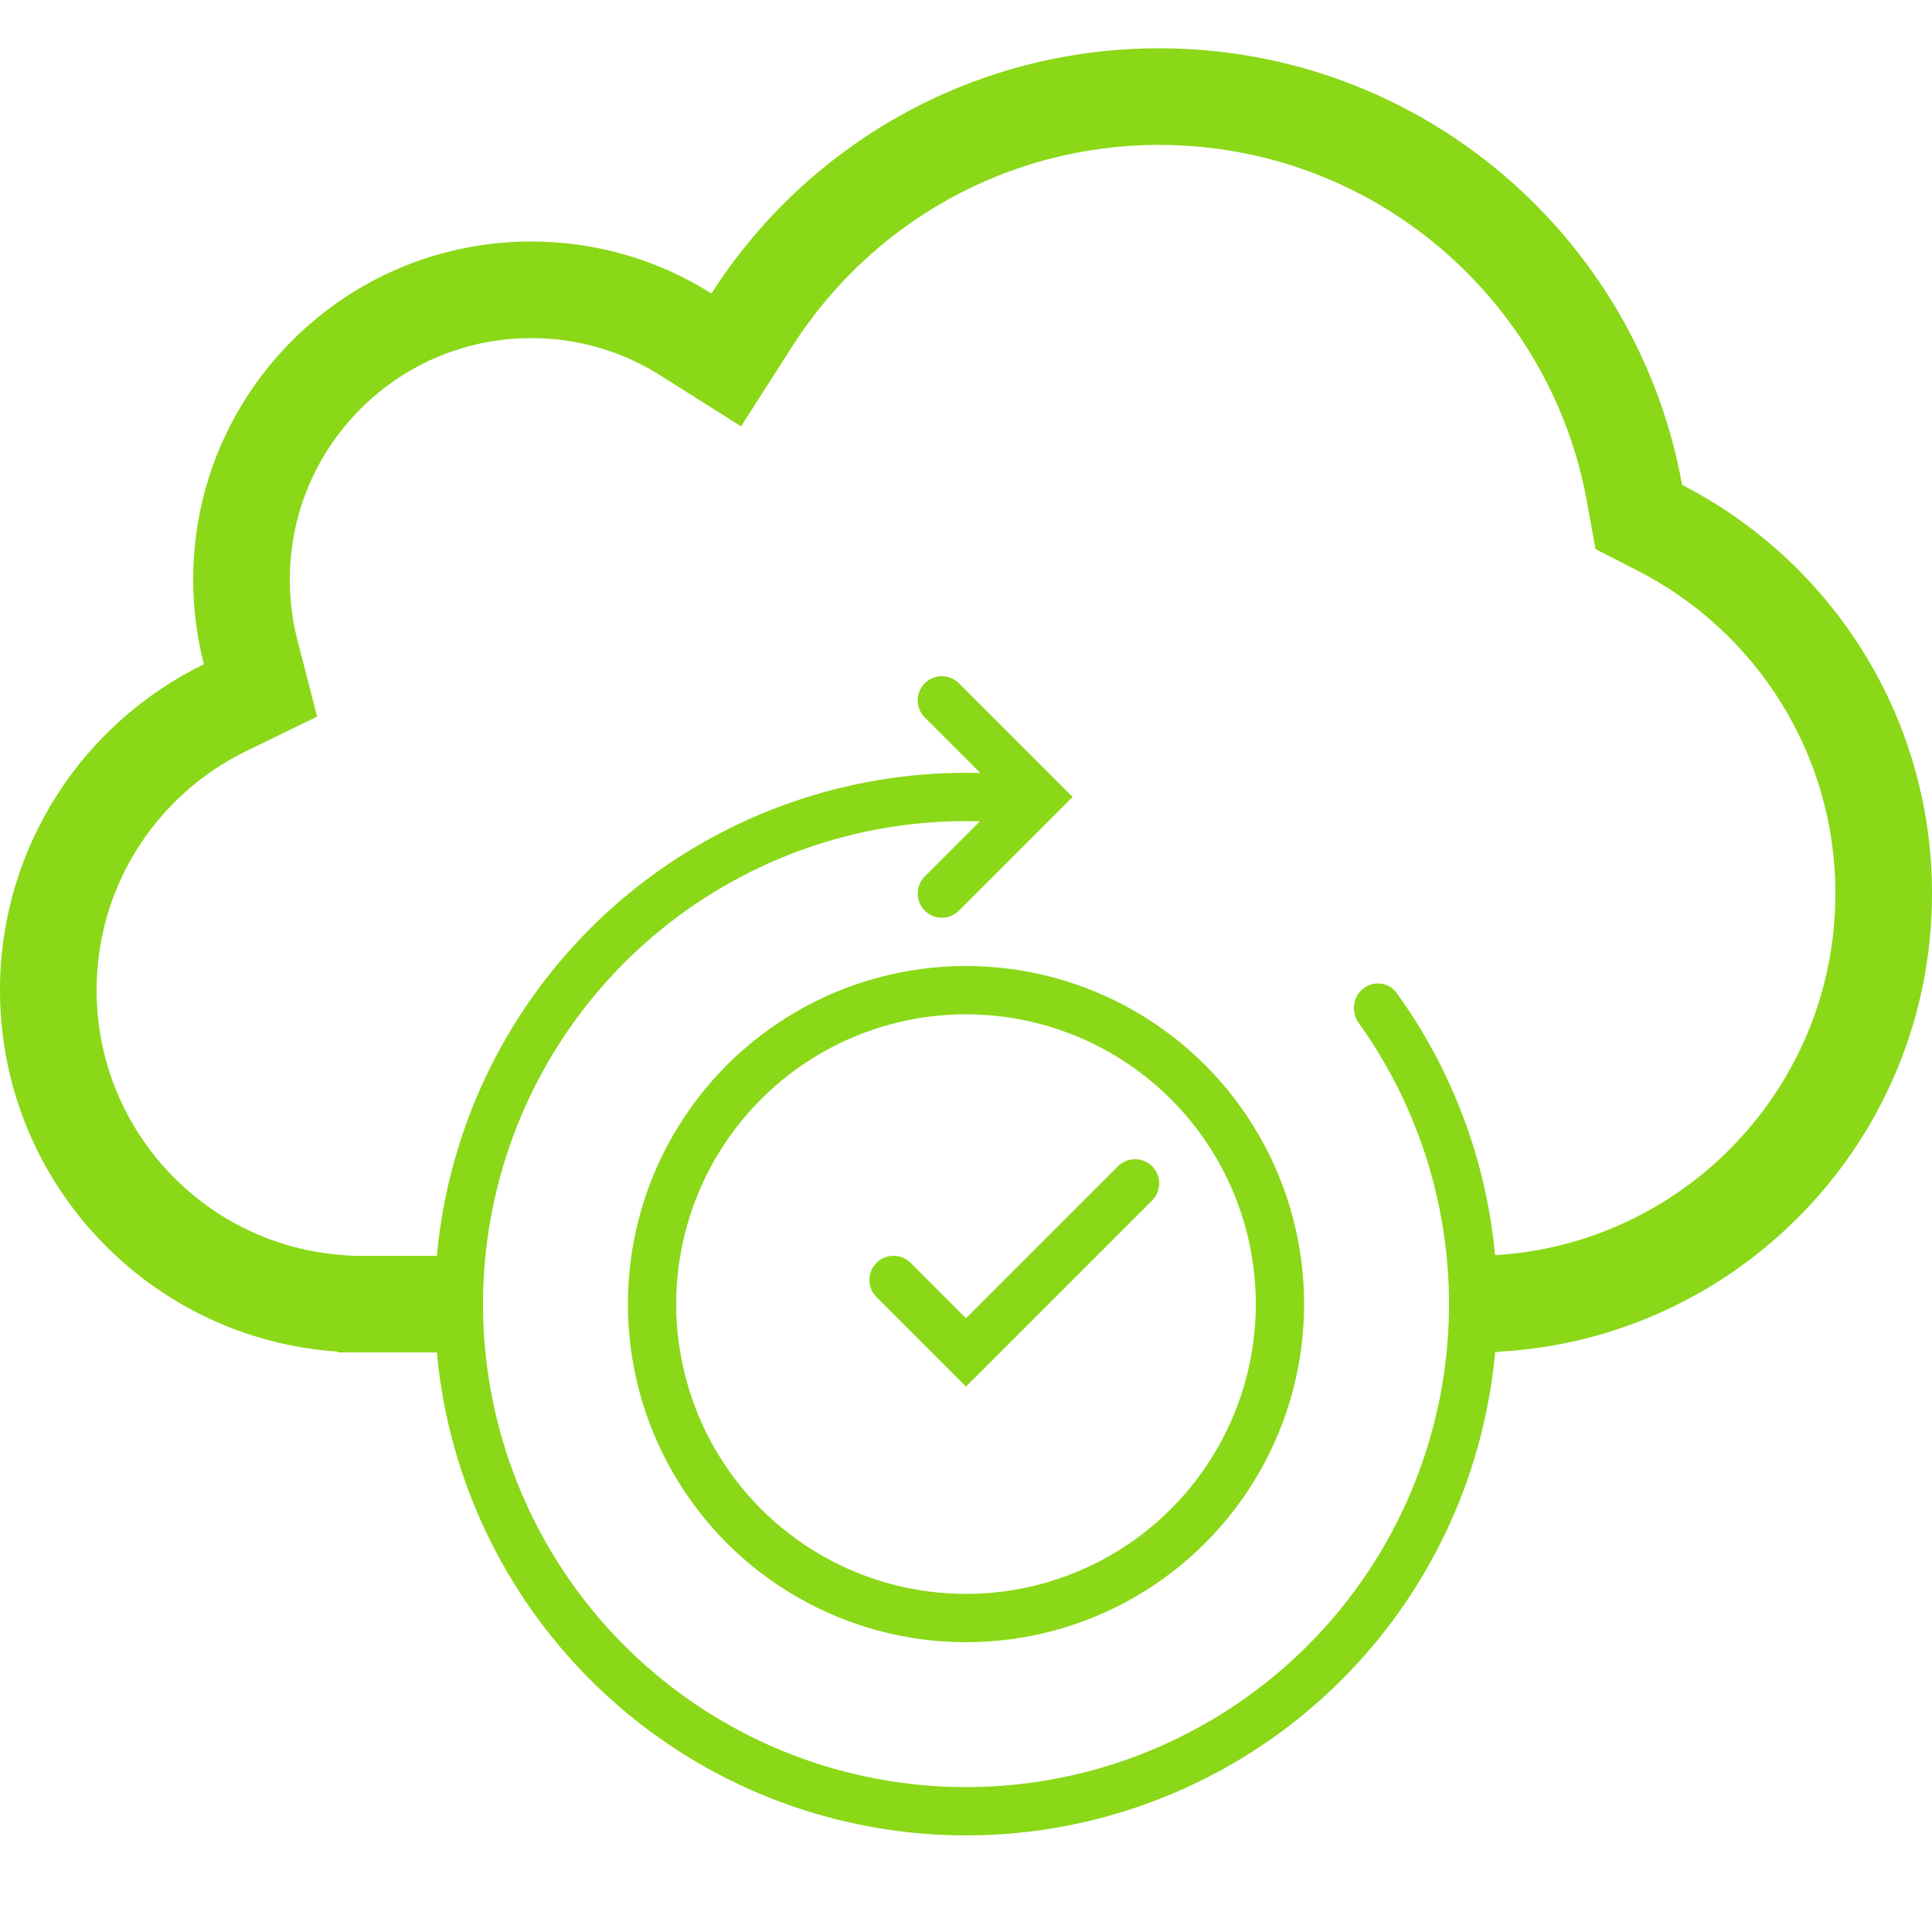 <svg width="40" height="40" viewBox="0 0 40 40" fill="none" xmlns="http://www.w3.org/2000/svg">
<path fill-rule="evenodd" clip-rule="evenodd" d="M32.857 10.394L33.033 11.368L33.914 11.82C36.344 13.065 38 15.591 38 18.5C38 22.509 34.853 25.785 30.896 25.99L30.699 26H30.5V28H31V27.987C36.014 27.727 40 23.579 40 18.5C40 14.811 37.898 11.614 34.826 10.04C33.901 4.9 29.406 1 24 1C20.106 1 16.685 3.023 14.73 6.076C13.65 5.394 12.371 5 11 5C7.134 5 4 8.134 4 12C4 12.605 4.077 13.193 4.221 13.753C1.722 14.969 0 17.534 0 20.5C0 24.474 3.091 27.726 7 27.984V28H9.5V26H7.315L7.131 25.988C4.267 25.799 2 23.414 2 20.5C2 18.328 3.259 16.445 5.097 15.551L6.566 14.836L6.158 13.253C6.055 12.855 6 12.435 6 12C6 9.239 8.239 7 11 7C11.982 7 12.893 7.281 13.663 7.767L15.343 8.827L16.414 7.154C18.017 4.652 20.816 3 24 3C28.421 3 32.101 6.19 32.857 10.394Z" fill="#8AD817"/>
<circle cx="20" cy="27" r="6.5" stroke="#8AD817"/>
<path fill-rule="evenodd" clip-rule="evenodd" d="M21.139 17.065C18.84 16.802 16.522 17.343 14.578 18.598C12.634 19.852 11.185 21.742 10.478 23.945C9.771 26.148 9.85 28.528 10.701 30.679C11.552 32.83 13.123 34.62 15.146 35.743C17.169 36.866 19.518 37.253 21.794 36.838C24.07 36.423 26.132 35.231 27.628 33.467C29.124 31.702 29.962 29.473 29.999 27.16C30.033 25.013 29.376 22.918 28.131 21.18C27.971 20.955 28.006 20.641 28.222 20.469C28.438 20.298 28.754 20.333 28.915 20.557C30.303 22.477 31.037 24.798 30.999 27.176C30.958 29.72 30.036 32.172 28.391 34.113C26.745 36.054 24.477 37.365 21.974 37.822C19.47 38.278 16.885 37.852 14.66 36.617C12.435 35.382 10.708 33.413 9.771 31.047C8.835 28.68 8.748 26.062 9.526 23.639C10.303 21.216 11.897 19.137 14.036 17.758C16.174 16.378 18.724 15.782 21.253 16.072L21.139 17.065Z" fill="#8AD817"/>
<path d="M19.5 14.5L21.5 16.5L19.5 18.5" stroke="#8AD817" stroke-linecap="round"/>
<path d="M18.5 26.5L20 28L23.5 24.5" stroke="#8AD817" stroke-linecap="round"/>
</svg>
